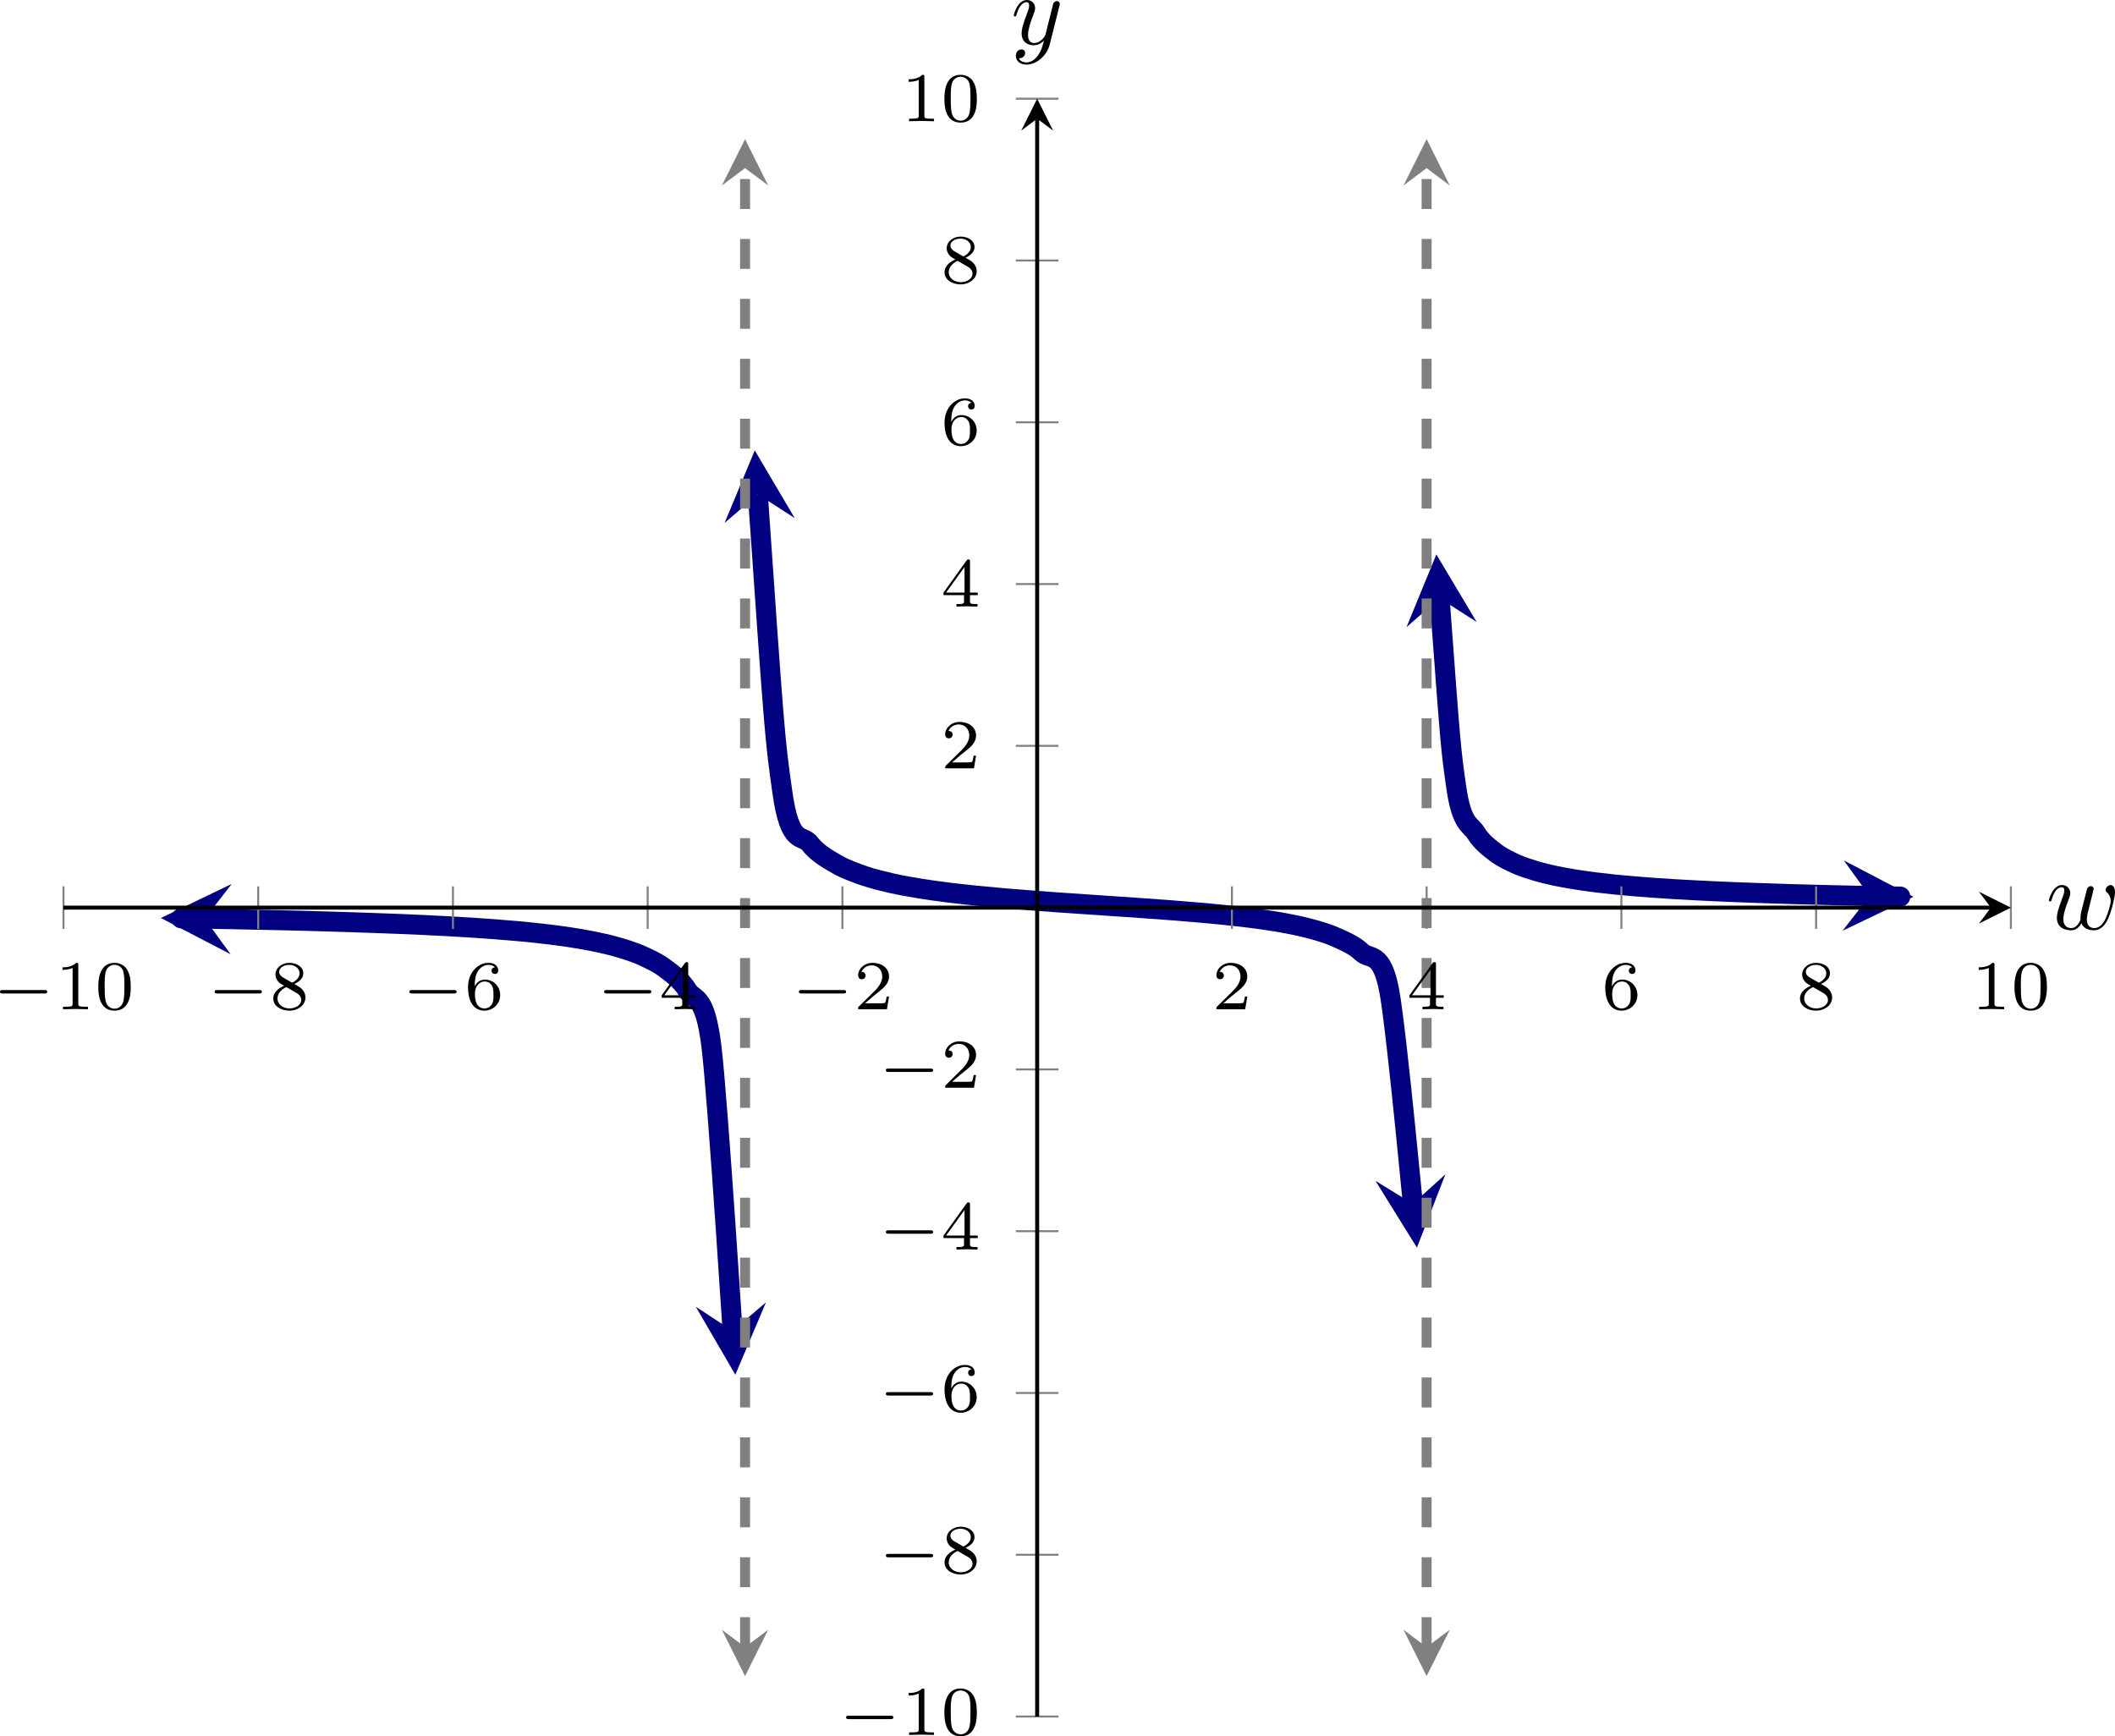 <?xml version='1.0' encoding='UTF-8'?>
<!-- This file was generated by dvisvgm 3.2.2 -->
<svg version='1.1' xmlns='http://www.w3.org/2000/svg' xmlns:xlink='http://www.w3.org/1999/xlink' width='295.391pt' height='242.5pt' viewBox='10.352 355.969 295.391 242.5'>
<defs>
<clipPath id='clip1'>
<path d='M13.727 425.504H208V264.11H13.727Z'/>
</clipPath>
<path id='g3-119' d='M4.603-3.377C4.653-3.597 4.752-3.965 4.752-4.025C4.752-4.204 4.613-4.294 4.463-4.294C4.344-4.294 4.164-4.214 4.095-4.015C4.065-3.945 3.597-2.042 3.527-1.783C3.457-1.484 3.437-1.305 3.437-1.126C3.437-1.016 3.437-.996 3.447-.946C3.218-.418 2.919-.11 2.531-.11C1.733-.11 1.733-.847 1.733-1.016C1.733-1.335 1.783-1.724 2.252-2.949C2.361-3.248 2.421-3.387 2.421-3.587C2.421-4.035 2.092-4.403 1.604-4.403C.658-4.403 .289-2.959 .289-2.869C.289-2.77 .389-2.77 .408-2.77C.508-2.77 .518-2.79 .568-2.949C.837-3.875 1.225-4.184 1.574-4.184C1.664-4.184 1.823-4.174 1.823-3.856C1.823-3.606 1.714-3.328 1.644-3.158C1.205-1.983 1.086-1.524 1.086-1.146C1.086-.239 1.753 .11 2.501 .11C2.67 .11 3.138 .11 3.537-.588C3.796 .05 4.483 .11 4.782 .11C5.529 .11 5.968-.518 6.227-1.116C6.565-1.893 6.884-3.228 6.884-3.706C6.884-4.254 6.615-4.403 6.446-4.403C6.197-4.403 5.948-4.144 5.948-3.925C5.948-3.796 6.007-3.736 6.097-3.656C6.207-3.547 6.456-3.288 6.456-2.809C6.456-2.471 6.167-1.494 5.908-.986C5.649-.458 5.3-.11 4.812-.11C4.344-.11 4.075-.408 4.075-.976C4.075-1.255 4.144-1.564 4.184-1.704L4.603-3.377Z'/>
<path id='g3-121' d='M4.842-3.796C4.882-3.935 4.882-3.955 4.882-4.025C4.882-4.204 4.742-4.294 4.593-4.294C4.493-4.294 4.334-4.234 4.244-4.085C4.224-4.035 4.144-3.726 4.105-3.547C4.035-3.288 3.965-3.019 3.905-2.75L3.457-.956C3.417-.807 2.989-.11 2.331-.11C1.823-.11 1.714-.548 1.714-.917C1.714-1.375 1.883-1.993 2.222-2.869C2.381-3.278 2.421-3.387 2.421-3.587C2.421-4.035 2.102-4.403 1.604-4.403C.658-4.403 .289-2.959 .289-2.869C.289-2.77 .389-2.77 .408-2.77C.508-2.77 .518-2.79 .568-2.949C.837-3.885 1.235-4.184 1.574-4.184C1.654-4.184 1.823-4.184 1.823-3.866C1.823-3.616 1.724-3.357 1.654-3.168C1.255-2.112 1.076-1.544 1.076-1.076C1.076-.189 1.704 .11 2.291 .11C2.68 .11 3.019-.06 3.298-.339C3.168 .179 3.049 .667 2.65 1.196C2.391 1.534 2.012 1.823 1.554 1.823C1.415 1.823 .966 1.793 .797 1.405C.956 1.405 1.086 1.405 1.225 1.285C1.325 1.196 1.425 1.066 1.425 .877C1.425 .568 1.156 .528 1.056 .528C.827 .528 .498 .687 .498 1.176C.498 1.674 .936 2.042 1.554 2.042C2.58 2.042 3.606 1.136 3.885 .01L4.842-3.796Z'/>
<path id='g2-0' d='M5.189-1.576C5.3-1.576 5.467-1.576 5.467-1.743C5.467-1.918 5.307-1.918 5.189-1.918H1.032C.921-1.918 .753-1.918 .753-1.75C.753-1.576 .914-1.576 1.032-1.576H5.189Z'/>
<path id='g5-48' d='M3.599-2.225C3.599-2.992 3.508-3.543 3.187-4.031C2.971-4.352 2.538-4.631 1.981-4.631C.363-4.631 .363-2.727 .363-2.225S.363 .139 1.981 .139S3.599-1.723 3.599-2.225ZM1.981-.056C1.66-.056 1.234-.244 1.095-.816C.997-1.227 .997-1.799 .997-2.315C.997-2.824 .997-3.354 1.102-3.738C1.248-4.289 1.695-4.435 1.981-4.435C2.357-4.435 2.72-4.205 2.845-3.801C2.957-3.424 2.964-2.922 2.964-2.315C2.964-1.799 2.964-1.283 2.873-.844C2.734-.209 2.26-.056 1.981-.056Z'/>
<path id='g5-49' d='M2.336-4.435C2.336-4.624 2.322-4.631 2.127-4.631C1.681-4.191 1.046-4.184 .76-4.184V-3.933C.928-3.933 1.388-3.933 1.771-4.129V-.572C1.771-.342 1.771-.251 1.074-.251H.809V0C.934-.007 1.792-.028 2.05-.028C2.267-.028 3.145-.007 3.299 0V-.251H3.034C2.336-.251 2.336-.342 2.336-.572V-4.435Z'/>
<path id='g5-50' d='M3.522-1.269H3.285C3.264-1.116 3.194-.704 3.103-.635C3.048-.593 2.511-.593 2.413-.593H1.13C1.862-1.241 2.106-1.437 2.525-1.764C3.041-2.176 3.522-2.608 3.522-3.271C3.522-4.115 2.783-4.631 1.89-4.631C1.025-4.631 .439-4.024 .439-3.382C.439-3.027 .739-2.992 .809-2.992C.976-2.992 1.179-3.11 1.179-3.361C1.179-3.487 1.13-3.731 .767-3.731C.983-4.226 1.458-4.38 1.785-4.38C2.483-4.38 2.845-3.836 2.845-3.271C2.845-2.664 2.413-2.183 2.19-1.932L.509-.272C.439-.209 .439-.195 .439 0H3.313L3.522-1.269Z'/>
<path id='g5-52' d='M3.689-1.144V-1.395H2.915V-4.505C2.915-4.652 2.915-4.7 2.762-4.7C2.678-4.7 2.65-4.7 2.58-4.603L.272-1.395V-1.144H2.322V-.572C2.322-.335 2.322-.251 1.757-.251H1.569V0C1.918-.014 2.364-.028 2.615-.028C2.873-.028 3.32-.014 3.668 0V-.251H3.48C2.915-.251 2.915-.335 2.915-.572V-1.144H3.689ZM2.371-3.947V-1.395H.53L2.371-3.947Z'/>
<path id='g5-54' d='M1.046-2.28C1.046-2.852 1.095-3.368 1.36-3.794C1.597-4.17 1.974-4.428 2.42-4.428C2.629-4.428 2.908-4.373 3.048-4.184C2.873-4.17 2.727-4.052 2.727-3.85C2.727-3.675 2.845-3.522 3.055-3.522S3.389-3.661 3.389-3.864C3.389-4.268 3.096-4.631 2.406-4.631C1.402-4.631 .377-3.71 .377-2.211C.377-.404 1.227 .139 1.995 .139C2.845 .139 3.585-.509 3.585-1.423C3.585-2.308 2.88-2.964 2.064-2.964C1.506-2.964 1.2-2.594 1.046-2.28ZM1.995-.084C1.646-.084 1.374-.286 1.227-.593C1.123-.802 1.067-1.151 1.067-1.569C1.067-2.246 1.471-2.769 2.029-2.769C2.35-2.769 2.566-2.643 2.741-2.385C2.908-2.12 2.915-1.827 2.915-1.423C2.915-1.025 2.915-.732 2.727-.46C2.559-.216 2.336-.084 1.995-.084Z'/>
<path id='g5-56' d='M2.476-2.518C3.02-2.783 3.368-3.11 3.368-3.592C3.368-4.268 2.664-4.631 1.988-4.631C1.22-4.631 .593-4.129 .593-3.466C.593-3.138 .746-2.901 .872-2.762C.997-2.615 1.046-2.587 1.458-2.343C1.067-2.176 .377-1.799 .377-1.067C.377-.293 1.179 .139 1.974 .139C2.859 .139 3.585-.425 3.585-1.179C3.585-1.639 3.313-2.029 2.908-2.267C2.817-2.322 2.573-2.462 2.476-2.518ZM1.339-3.18C1.158-3.285 .962-3.473 .962-3.731C.962-4.17 1.471-4.428 1.974-4.428C2.518-4.428 2.999-4.087 2.999-3.592C2.999-2.971 2.273-2.657 2.26-2.657S2.232-2.664 2.183-2.692L1.339-3.18ZM1.681-2.211L2.636-1.66C2.817-1.555 3.166-1.346 3.166-.934C3.166-.411 2.587-.084 1.988-.084C1.346-.084 .795-.495 .795-1.067C.795-1.583 1.179-1.981 1.681-2.211Z'/>
</defs>
<g id='page1' transform='matrix(1.4 0 0 1.4 0 0)'>
<path d='M27.824 345.91C25.164 345.871 25.164 345.871 25.828 345.879C26.488 345.891 27.551 345.91 28.215 345.922C28.879 345.934 29.941 345.953 30.602 345.965C31.266 345.981 32.328 346 32.992 346.016C33.652 346.027 34.715 346.051 35.379 346.067C36.043 346.082 37.105 346.11 37.766 346.125C38.43 346.145 39.492 346.172 40.156 346.192C40.816 346.211 41.879 346.242 42.543 346.266C43.207 346.285 44.27 346.32 44.93 346.348C45.594 346.371 46.656 346.41 47.32 346.438C47.98 346.465 49.043 346.512 49.707 346.543C50.371 346.574 51.434 346.629 52.094 346.664C52.758 346.699 53.82 346.762 54.484 346.805C55.145 346.848 56.207 346.922 56.871 346.973C57.531 347.024 58.598 347.11 59.258 347.172C59.922 347.235 60.984 347.344 61.645 347.422C62.309 347.496 63.371 347.633 64.035 347.731C64.695 347.832 65.758 348.004 66.422 348.141C67.086 348.274 68.148 348.504 68.809 348.692C69.473 348.879 70.535 349.207 71.199 349.492C71.859 349.777 72.922 350.262 73.586 350.754C74.25 351.25 75.312 351.965 75.973 353.059C76.637 354.149 77.699 353.293 78.363 358.613C79.023 363.934 80.75 391.402 80.477 387.027' stroke='#000080' fill='none' stroke-width='1.993' stroke-miterlimit='10' clip-path='url(#clip1)'/>
<path d='M23.441 345.844L30.398 349.457L27.824 345.911L30.508 342.446' fill='#000080' clip-path='url(#clip1)'/>
<path d='M80.75 391.403L83.809 384.184L80.477 387.028L76.809 384.625' fill='#000080' clip-path='url(#clip1)'/>
<path d='M82.996 303.57C84.68 327.856 84.68 327.856 85.445 333.301C86.207 338.746 87.434 337.434 88.195 338.438C88.961 339.438 90.184 340.078 90.949 340.524C91.711 340.973 92.938 341.41 93.703 341.668C94.465 341.93 95.691 342.227 96.453 342.399C97.219 342.57 98.441 342.785 99.207 342.91C99.969 343.035 101.195 343.203 101.957 343.297C102.723 343.395 103.945 343.527 104.711 343.606C105.473 343.684 106.699 343.797 107.461 343.863C108.227 343.93 109.449 344.027 110.215 344.086C110.977 344.145 112.203 344.235 112.965 344.289C113.731 344.344 114.953 344.426 115.719 344.477C116.484 344.531 117.707 344.613 118.473 344.664C119.234 344.715 120.461 344.801 121.223 344.852C121.988 344.906 123.211 344.996 123.977 345.051C124.738 345.11 125.965 345.207 126.727 345.274C127.492 345.34 128.715 345.449 129.481 345.531C130.242 345.61 131.469 345.742 132.231 345.844C132.996 345.942 134.219 346.113 134.984 346.246C135.746 346.383 136.973 346.613 137.734 346.813C138.5 347.012 139.727 347.344 140.488 347.688C141.254 348.027 142.477 348.512 143.242 349.266C144.004 350.024 145.231 349.047 145.992 353.133C146.758 357.219 148.746 378.723 148.34 374.356' stroke='#000080' fill='none' stroke-width='1.993' stroke-miterlimit='10' clip-path='url(#clip1)'/>
<path d='M82.691 299.195L79.68 306.433L82.996 303.57L86.676 305.949' fill='#000080' clip-path='url(#clip1)'/>
<path d='M148.746 378.723L151.589 371.414L148.339 374.355L144.609 372.062' fill='#000080' clip-path='url(#clip1)'/>
<path d='M151.012 313.945C152.121 328.945 152.121 328.945 152.672 332.805C153.223 336.664 154.106 336.481 154.652 337.391C155.203 338.297 156.086 338.93 156.637 339.356C157.188 339.781 158.07 340.203 158.621 340.453S160.055 340.988 160.606 341.152C161.152 341.32 162.035 341.527 162.586 341.645S164.02 341.918 164.57 342.004C165.121 342.094 166.004 342.215 166.555 342.285S167.984 342.449 168.535 342.508C169.086 342.563 169.969 342.641 170.52 342.688C171.07 342.735 171.953 342.801 172.504 342.84C173.055 342.879 173.938 342.934 174.484 342.969C175.035 343 175.918 343.051 176.469 343.078C177.02 343.11 177.902 343.152 178.453 343.176C179.004 343.199 179.887 343.238 180.438 343.262C180.984 343.281 181.867 343.317 182.418 343.336S183.852 343.387 184.402 343.402C184.953 343.422 185.836 343.449 186.387 343.465C186.934 343.481 187.817 343.504 188.367 343.52C188.918 343.531 189.801 343.555 190.352 343.57C190.902 343.582 191.785 343.602 192.336 343.613C192.887 343.625 193.766 343.645 194.317 343.656C194.867 343.668 195.75 343.684 196.301 343.695S198.285 343.731 193.902 343.652' stroke='#000080' fill='none' stroke-width='1.993' stroke-miterlimit='10' clip-path='url(#clip1)'/>
<path d='M150.687 309.574L147.707 316.828L151.012 313.945L154.703 316.308' fill='#000080' clip-path='url(#clip1)'/>
<path d='M198.285 343.73L191.336 340.101L193.902 343.652L191.211 347.113' fill='#000080' clip-path='url(#clip1)'/>
<path d='M81.723 418.582V415.082V408.695V402.305V395.918V389.527V383.141V376.75V370.363V363.973V357.586V351.195V344.809V338.418V332.031V325.645V319.254V312.867V306.477V300.09V293.699V287.313V280.922V274.535V271.035' stroke='#808080' fill='none' stroke-width='.996' stroke-miterlimit='10' stroke-dasharray='2.989 2.989' clip-path='url(#clip1)'/>
<path d='M81.723 421.473L84.031 416.848L81.723 418.582L79.41 416.848' fill='#808080' clip-path='url(#clip1)'/>
<path d='M81.723 268.145L79.41 272.77L81.723 271.035L84.031 272.77' fill='#808080' clip-path='url(#clip1)'/>
<path d='M149.715 418.582V415.082V408.695V402.305V395.918V389.527V383.141V376.75V370.363V363.973V357.586V351.195V344.809V338.418V332.031V325.645V319.254V312.867V306.477V300.09V293.699V287.313V280.922V274.535V271.035' stroke='#808080' fill='none' stroke-width='.996' stroke-miterlimit='10' stroke-dasharray='2.989 2.989' clip-path='url(#clip1)'/>
<path d='M149.714 421.473L152.027 416.848L149.714 418.582L147.406 416.848' fill='#808080' clip-path='url(#clip1)'/>
<path d='M149.714 268.145L147.406 272.77L149.714 271.035L152.027 272.77' fill='#808080' clip-path='url(#clip1)'/>
<path d='M13.727 346.934V342.684M33.152 346.934V342.684M52.582 346.934V342.684M72.008 346.934V342.684M91.434 346.934V342.684M130.289 346.934V342.684M149.715 346.934V342.684M169.145 346.934V342.684M188.57 346.934V342.684M208 346.934V342.684' stroke='#808080' fill='none' stroke-width='.199' stroke-miterlimit='10'/>
<path d='M108.734 425.504H112.988M108.734 409.367H112.988M108.734 393.227H112.988M108.734 377.086H112.988M108.734 360.949H112.988M108.734 328.668H112.988M108.734 312.528H112.988M108.734 296.391H112.988M108.734 280.25H112.988M108.734 264.11H112.988' stroke='#808080' fill='none' stroke-width='.199' stroke-miterlimit='10'/>
<path d='M13.727 344.809H206.004' stroke='#000' fill='none' stroke-width='.399' stroke-miterlimit='10'/>
<path d='M208 344.809L204.809 343.215L206.004 344.809L204.809 346.403'/>
<path d='M110.863 425.504V266.102' stroke='#000' fill='none' stroke-width='.399' stroke-miterlimit='10'/>
<path d='M110.863 264.109L109.27 267.297L110.863 266.102L112.457 267.297'/>
<g transform='matrix(1 0 0 1 -17.49 -64.575)'>
<use x='24.131' y='419.523' xlink:href='#g2-0'/>
<use x='30.358' y='419.523' xlink:href='#g5-49'/>
<use x='34.329' y='419.523' xlink:href='#g5-48'/>
</g>
<g transform='matrix(1 0 0 1 3.923 -64.575)'>
<use x='24.131' y='419.523' xlink:href='#g2-0'/>
<use x='30.358' y='419.523' xlink:href='#g5-56'/>
</g>
<g transform='matrix(1 0 0 1 23.35 -64.575)'>
<use x='24.131' y='419.523' xlink:href='#g2-0'/>
<use x='30.358' y='419.523' xlink:href='#g5-54'/>
</g>
<g transform='matrix(1 0 0 1 42.777 -64.575)'>
<use x='24.131' y='419.523' xlink:href='#g2-0'/>
<use x='30.358' y='419.523' xlink:href='#g5-52'/>
</g>
<g transform='matrix(1 0 0 1 62.205 -64.575)'>
<use x='24.131' y='419.523' xlink:href='#g2-0'/>
<use x='30.358' y='419.523' xlink:href='#g5-50'/>
</g>
<g transform='matrix(1 0 0 1 104.173 -64.575)'>
<use x='24.131' y='419.523' xlink:href='#g5-50'/>
</g>
<g transform='matrix(1 0 0 1 123.6 -64.575)'>
<use x='24.131' y='419.523' xlink:href='#g5-52'/>
</g>
<g transform='matrix(1 0 0 1 143.027 -64.575)'>
<use x='24.131' y='419.523' xlink:href='#g5-54'/>
</g>
<g transform='matrix(1 0 0 1 162.454 -64.575)'>
<use x='24.131' y='419.523' xlink:href='#g5-56'/>
</g>
<g transform='matrix(1 0 0 1 179.896 -64.575)'>
<use x='24.131' y='419.523' xlink:href='#g5-49'/>
<use x='28.102' y='419.523' xlink:href='#g5-48'/>
</g>
<g transform='matrix(1 0 0 1 66.916 7.815)'>
<use x='24.131' y='419.523' xlink:href='#g2-0'/>
<use x='30.358' y='419.523' xlink:href='#g5-49'/>
<use x='34.329' y='419.523' xlink:href='#g5-48'/>
</g>
<g transform='matrix(1 0 0 1 70.887 -8.325)'>
<use x='24.131' y='419.523' xlink:href='#g2-0'/>
<use x='30.358' y='419.523' xlink:href='#g5-56'/>
</g>
<g transform='matrix(1 0 0 1 70.887 -24.464)'>
<use x='24.131' y='419.523' xlink:href='#g2-0'/>
<use x='30.358' y='419.523' xlink:href='#g5-54'/>
</g>
<g transform='matrix(1 0 0 1 70.887 -40.604)'>
<use x='24.131' y='419.523' xlink:href='#g2-0'/>
<use x='30.358' y='419.523' xlink:href='#g5-52'/>
</g>
<g transform='matrix(1 0 0 1 70.887 -56.744)'>
<use x='24.131' y='419.523' xlink:href='#g2-0'/>
<use x='30.358' y='419.523' xlink:href='#g5-50'/>
</g>
<g transform='matrix(1 0 0 1 77.114 -88.608)'>
<use x='24.131' y='419.523' xlink:href='#g5-50'/>
</g>
<g transform='matrix(1 0 0 1 77.114 -104.747)'>
<use x='24.131' y='419.523' xlink:href='#g5-52'/>
</g>
<g transform='matrix(1 0 0 1 77.114 -120.887)'>
<use x='24.131' y='419.523' xlink:href='#g5-54'/>
</g>
<g transform='matrix(1 0 0 1 77.114 -137.027)'>
<use x='24.131' y='419.523' xlink:href='#g5-56'/>
</g>
<g transform='matrix(1 0 0 1 73.143 -153.166)'>
<use x='24.131' y='419.523' xlink:href='#g5-49'/>
<use x='28.102' y='419.523' xlink:href='#g5-48'/>
</g>
<g transform='matrix(1 0 0 1 187.373 -72.565)'>
<use x='24.131' y='419.523' xlink:href='#g3-119'/>
</g>
<g transform='matrix(1 0 0 1 84.106 -160.856)'>
<use x='24.131' y='419.523' xlink:href='#g3-121'/>
</g>
</g>
</svg>